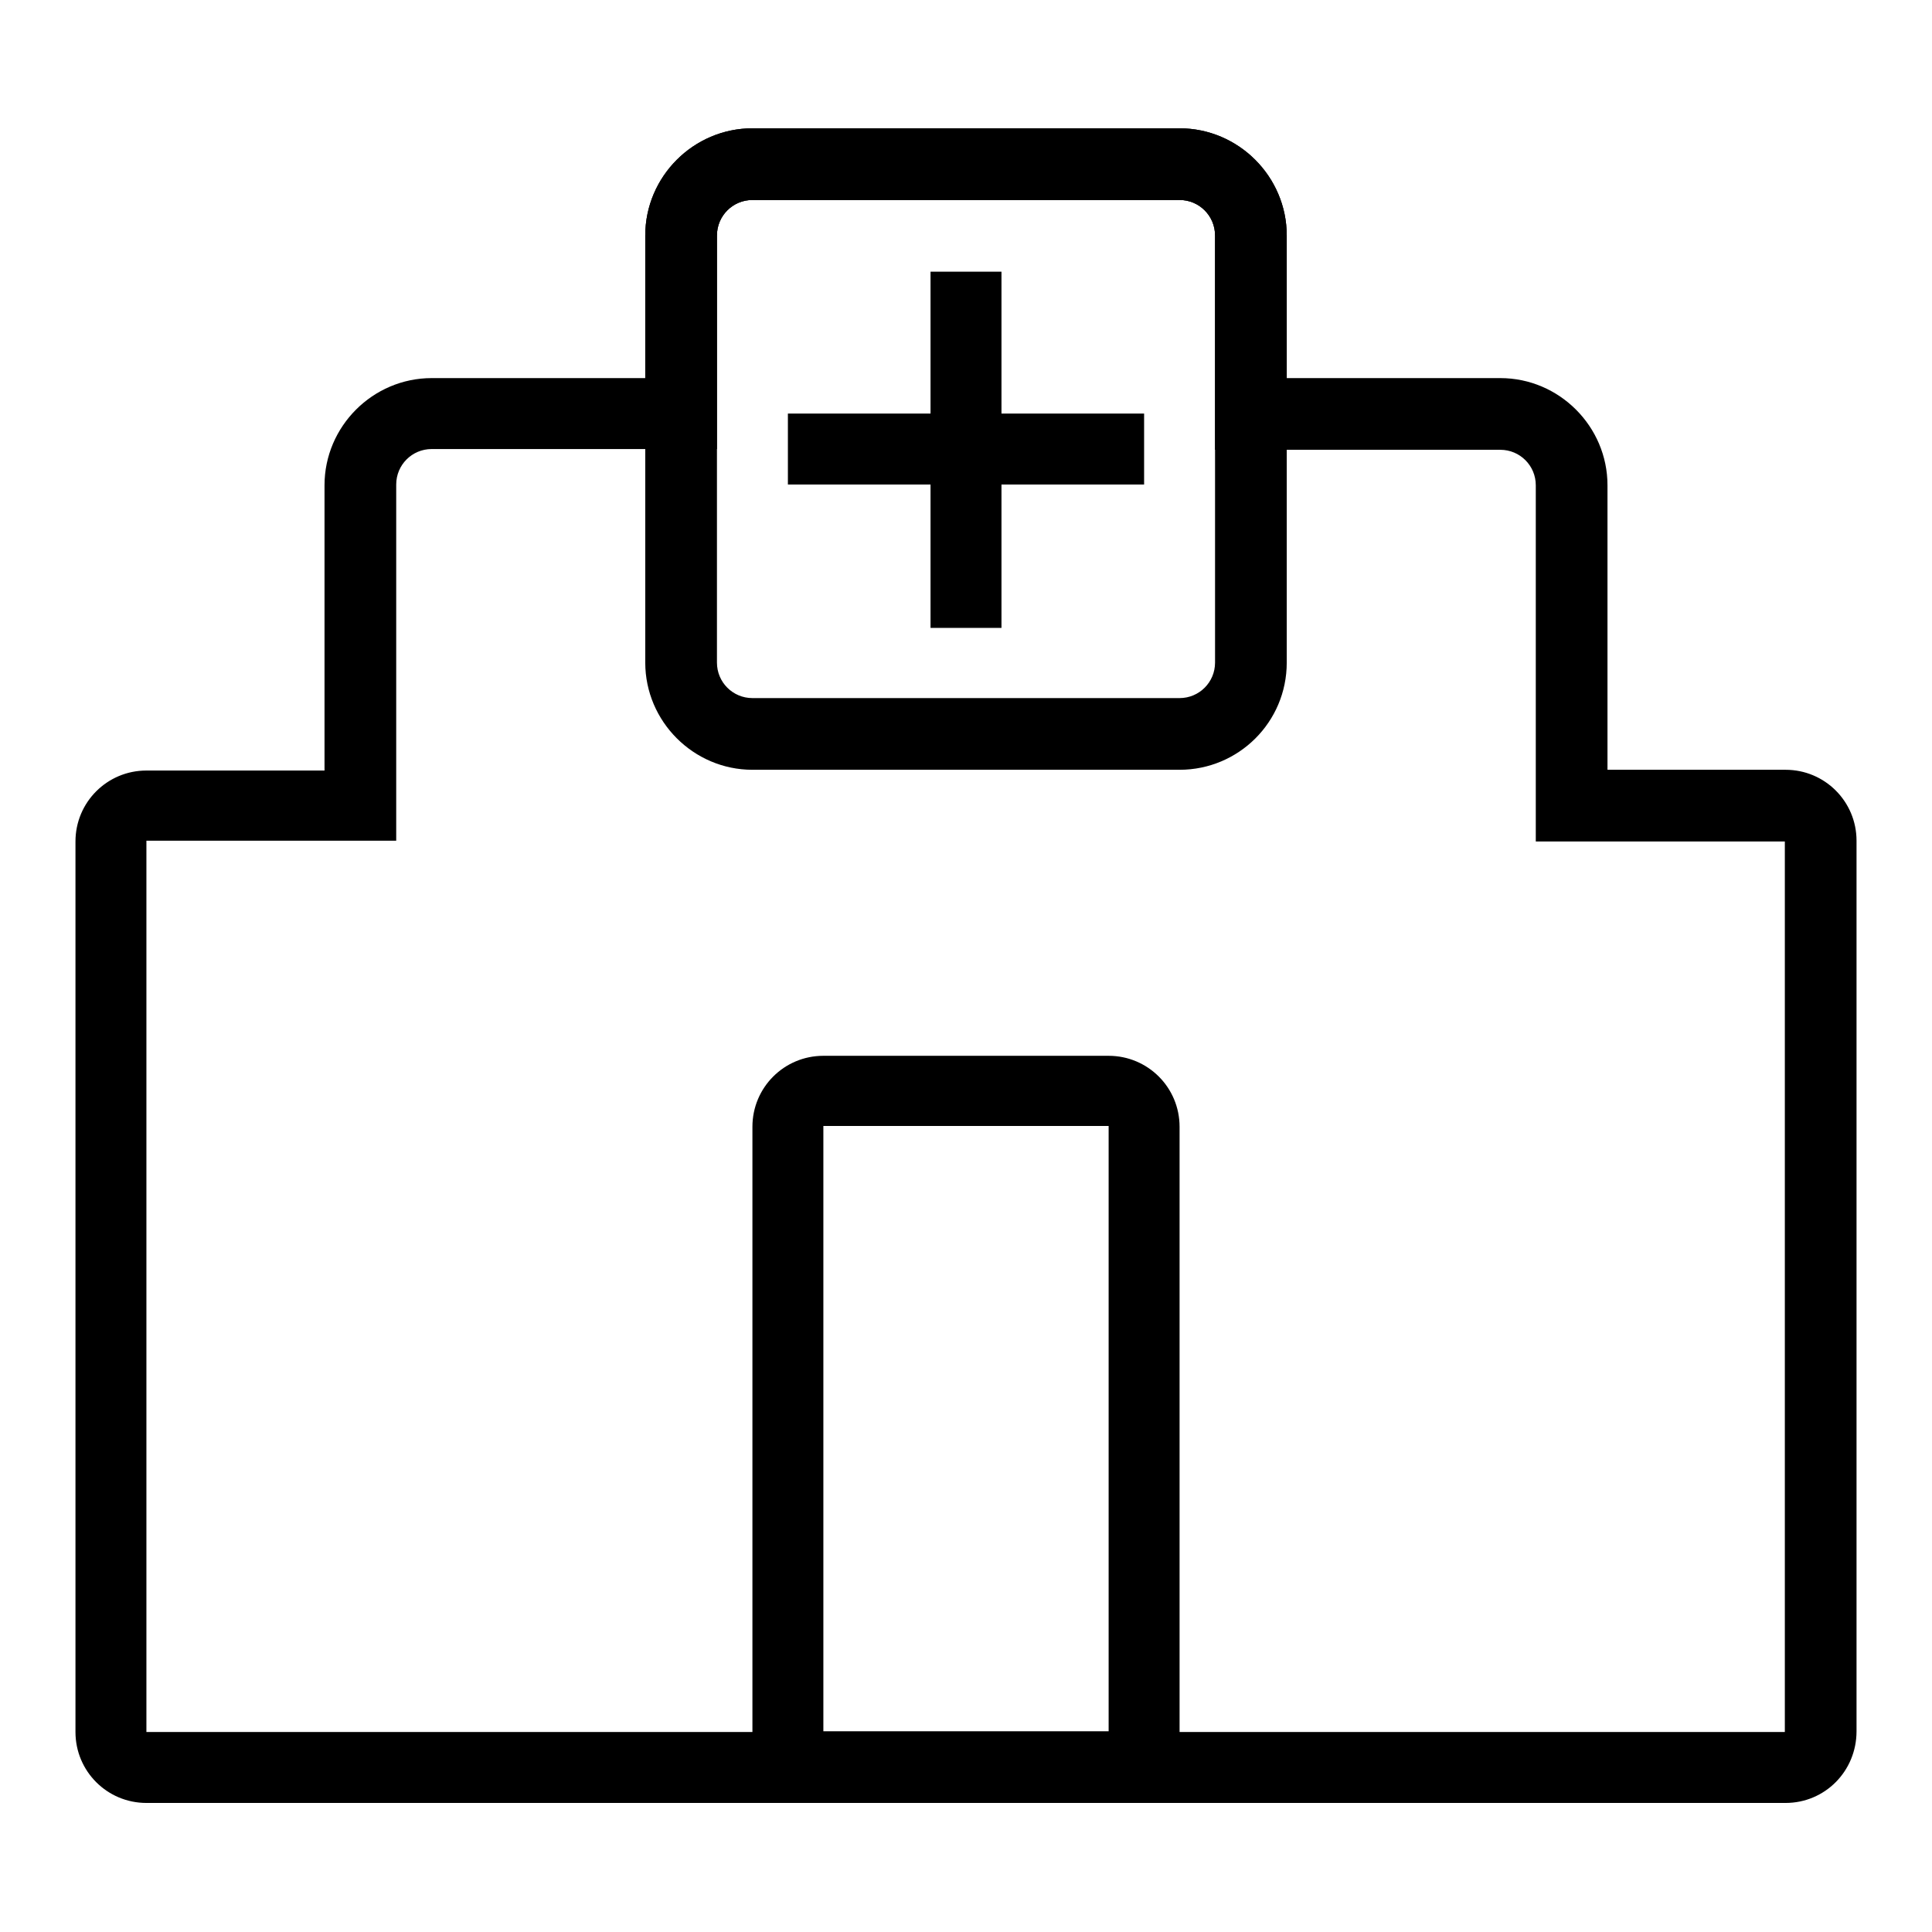 <?xml version="1.0" encoding="utf-8"?>
<!-- Svg Vector Icons : http://www.onlinewebfonts.com/icon -->
<!DOCTYPE svg PUBLIC "-//W3C//DTD SVG 1.1//EN" "http://www.w3.org/Graphics/SVG/1.1/DTD/svg11.dtd">
<svg version="1.1" xmlns="http://www.w3.org/2000/svg" xmlns:xlink="http://www.w3.org/1999/xlink" x="0px" y="0px" viewBox="0 0 256 256" enable-background="new 0 0 256 256" xml:space="preserve">
<g><g><path fill="#000000" d="M236.6,238.9H19.4c-5.2,0-9.4-4.2-9.4-9.4v-118c0-5.2,4.2-9.4,9.4-9.4H43V64.3c0-7.8,6.4-14.2,14.2-14.2h28.3V31.2c0-7.8,6.4-14.2,14.2-14.2h56.6c7.8,0,14.2,6.4,14.2,14.2v18.9h28.3c7.8,0,14.2,6.4,14.2,14.2V102h23.6c5.2,0,9.4,4.2,9.4,9.4v118C246,234.7,241.8,238.9,236.6,238.9z M19.4,111.5v118h217.1v-118h-33V64.3c0-2.6-2.1-4.7-4.7-4.7H161V31.2c0-2.6-2.1-4.7-4.7-4.7H99.7c-2.6,0-4.7,2.1-4.7,4.7v28.3H57.2c-2.6,0-4.7,2.1-4.7,4.7v47.2H19.4L19.4,111.5z"/><path fill="#000000" d="M156.3,102H99.7c-7.8,0-14.2-6.4-14.2-14.2V31.2c0-7.8,6.4-14.2,14.2-14.2h56.6c7.8,0,14.2,6.4,14.2,14.2v56.6C170.5,95.7,164.1,102,156.3,102z M99.7,26.5c-2.6,0-4.7,2.1-4.7,4.7v56.6c0,2.6,2.1,4.7,4.7,4.7h56.6c2.6,0,4.7-2.1,4.7-4.7V31.2c0-2.6-2.1-4.7-4.7-4.7H99.7z"/><path fill="#000000" d="M123.3,36h9.4v47.2h-9.4V36z"/><path fill="#000000" d="M104.4,54.8h47.2v9.4h-47.2V54.8L104.4,54.8z"/><path fill="#000000" d="M146.9,238.9h-37.8c-5.2,0-9.4-4.2-9.4-9.4v-80.2c0-5.2,4.2-9.4,9.4-9.4h37.8c5.2,0,9.4,4.2,9.4,9.4v80.2C156.3,234.7,152.1,238.9,146.9,238.9z M109.1,149.2v80.2h37.8v-80.2H109.1z"/></g></g>
</svg>